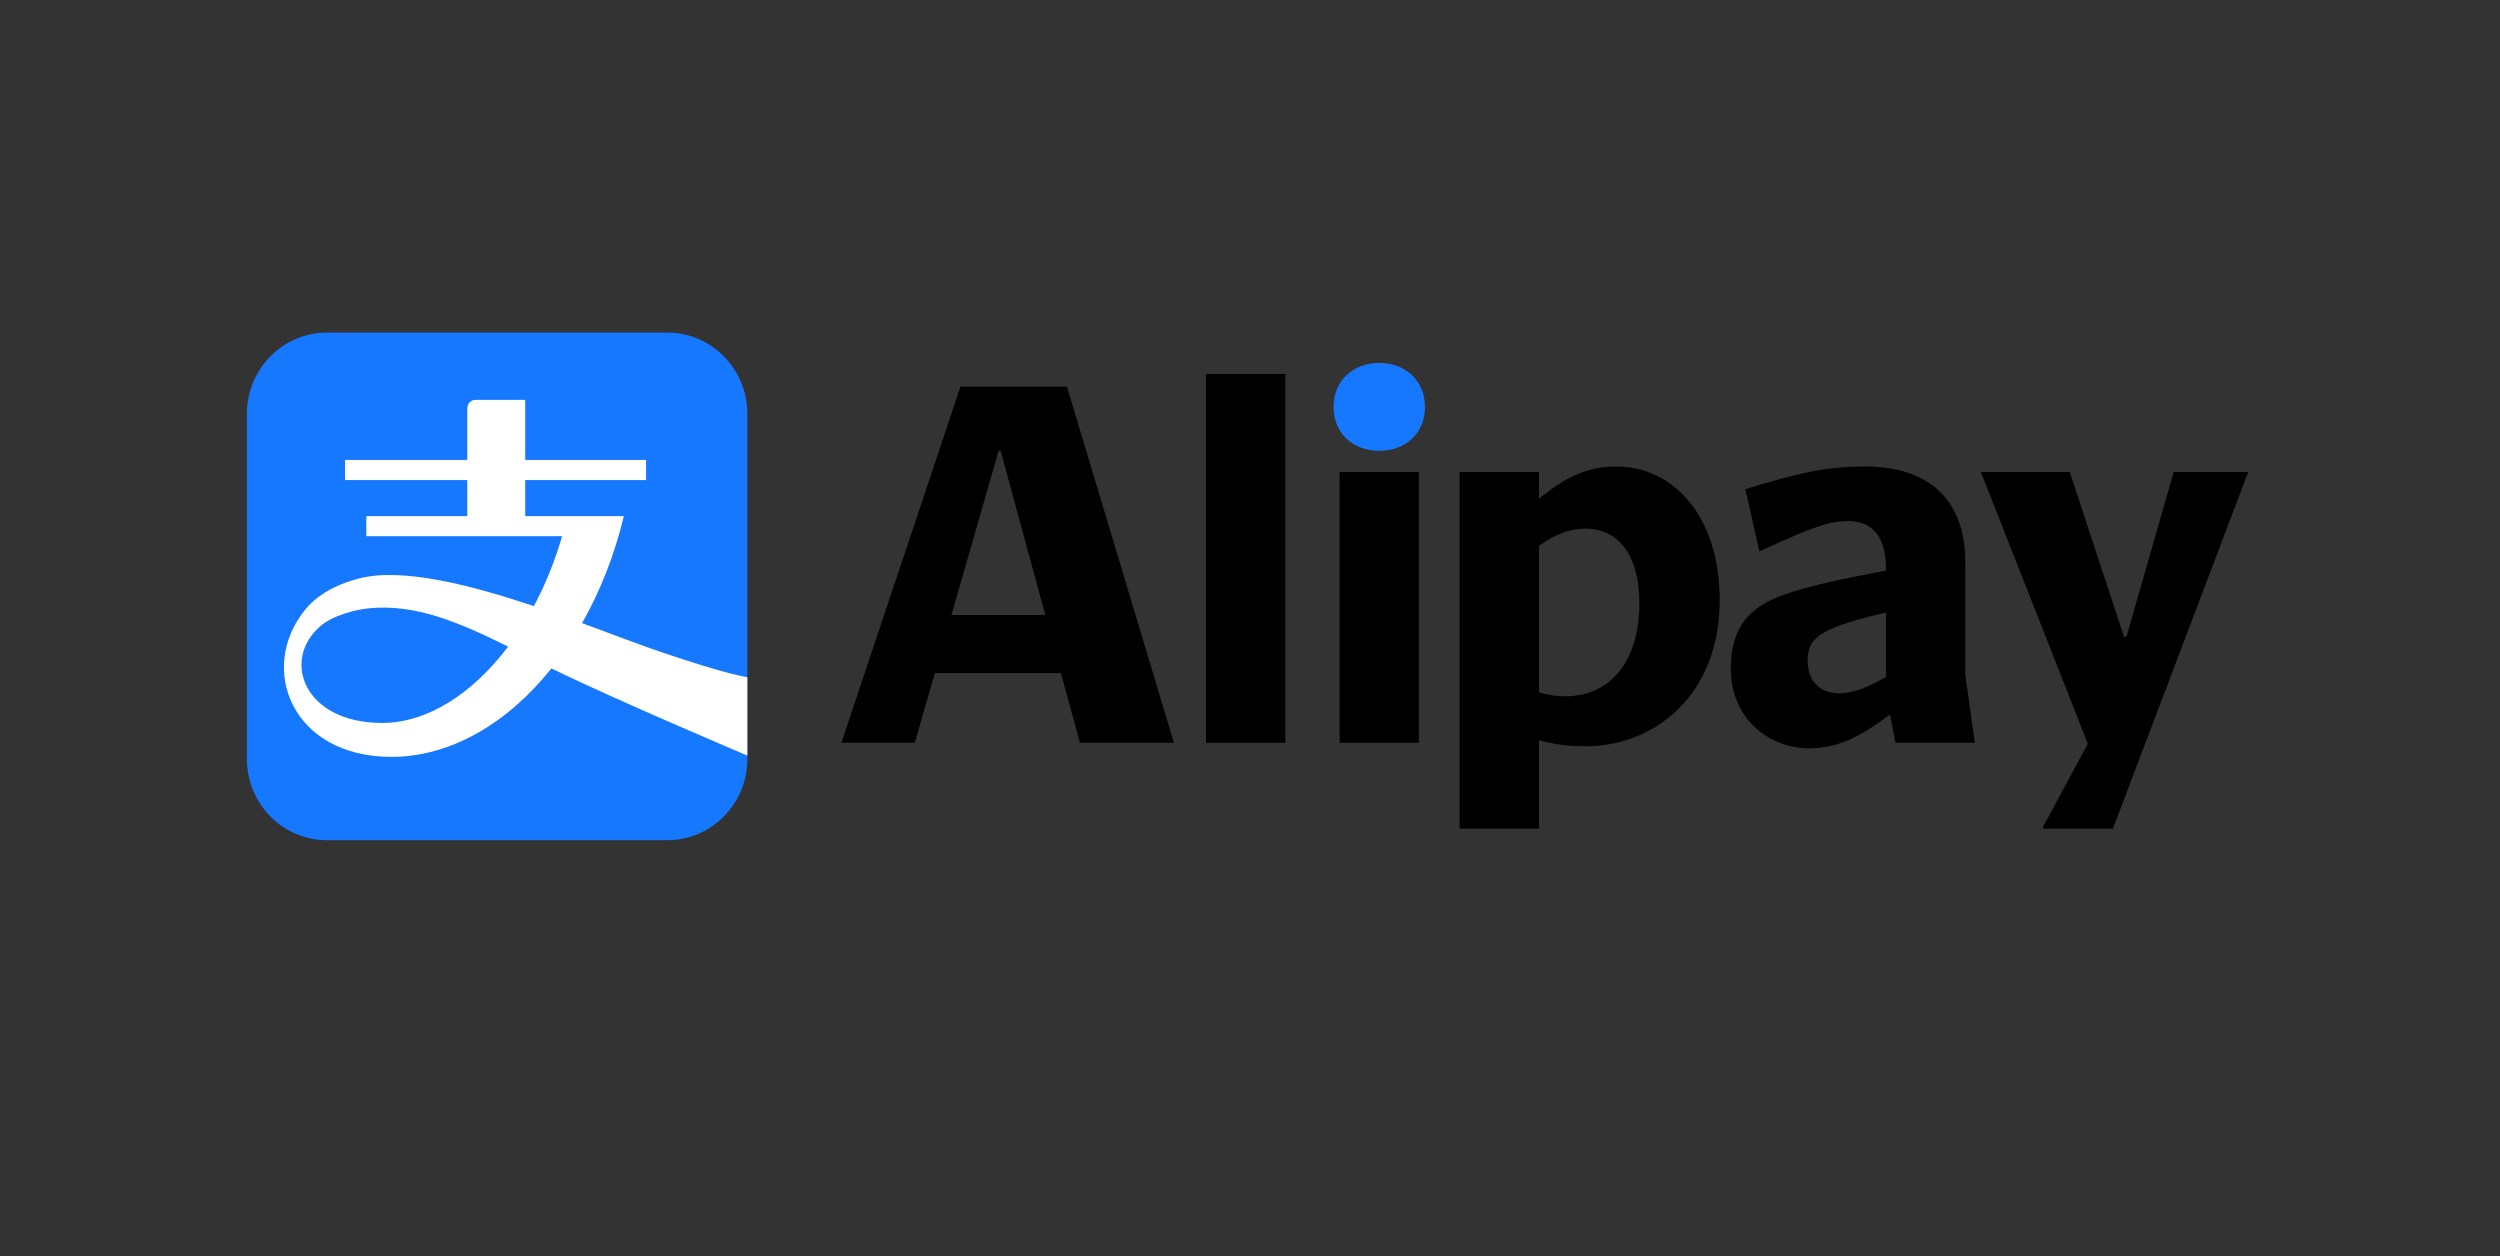 <svg xmlns="http://www.w3.org/2000/svg" xmlns:xlink="http://www.w3.org/1999/xlink" width="414" zoomAndPan="magnify" viewBox="0 0 310.5 156" height="208" preserveAspectRatio="xMidYMid meet" version="1.0"><rect x="0" y="0" width="310.5" height="156" fill="#333333" stroke="none"/><defs><clipPath id="e60669f8b1"><path d="M 30.664 41.004 L 93 41.004 L 93 104.652 L 30.664 104.652 Z M 30.664 41.004 " clip-rule="nonzero"/></clipPath><clipPath id="cab00b3e8d"><path d="M 246 58 L 279.266 58 L 279.266 103 L 246 103 Z M 246 58 " clip-rule="nonzero"/></clipPath></defs><g clip-path="url(#e60669f8b1)"><path fill="#1677ff" d="M 82.867 41.305 L 40.621 41.305 C 35.121 41.305 30.664 45.824 30.664 51.406 L 30.664 94.254 C 30.664 99.832 35.121 104.355 40.621 104.355 L 82.867 104.355 C 88.367 104.355 92.82 99.832 92.82 94.254 L 92.82 51.406 C 92.82 45.824 88.367 41.305 82.867 41.305 " fill-opacity="1" fill-rule="nonzero"/></g><path fill="#ffffff" d="M 47.461 89.789 C 37.789 89.789 34.934 82.062 39.711 77.836 C 41.305 76.406 44.219 75.711 45.773 75.555 C 51.516 74.977 56.832 77.199 63.109 80.309 C 58.699 86.145 53.082 89.789 47.461 89.789 M 81.84 80.895 C 79.352 80.047 76.016 78.758 72.297 77.391 C 74.531 73.457 76.312 68.973 77.484 64.102 L 65.234 64.102 L 65.234 59.625 L 80.242 59.625 L 80.242 57.125 L 65.234 57.125 L 65.234 49.664 L 59.109 49.664 C 58.035 49.664 58.035 50.738 58.035 50.738 L 58.035 57.125 L 42.855 57.125 L 42.855 59.625 L 58.035 59.625 L 58.035 64.102 L 45.5 64.102 L 45.5 66.598 L 69.809 66.598 C 68.918 69.707 67.723 72.625 66.309 75.277 C 58.418 72.637 50.004 70.496 44.715 71.816 C 41.336 72.66 39.156 74.168 37.879 75.75 C 32.008 82.996 36.219 94.004 48.617 94.004 C 55.949 94.004 63.016 89.855 68.488 83.023 C 76.652 87.004 92.82 93.84 92.82 93.84 L 92.82 84.098 C 92.82 84.098 90.789 83.934 81.84 80.895 " fill-opacity="1" fill-rule="nonzero"/><path fill="#1677ff" d="M 165.629 50.535 C 165.629 53.797 168 55.992 171.305 55.992 C 174.609 55.992 176.98 53.797 176.98 50.535 C 176.98 47.336 174.609 45.074 171.305 45.074 C 168 45.074 165.629 47.336 165.629 50.535 " fill-opacity="1" fill-rule="nonzero"/><path fill="#000000" d="M 149.789 92.25 L 159.641 92.25 L 159.641 46.457 L 149.789 46.457 Z M 149.789 92.25 " fill-opacity="1" fill-rule="nonzero"/><path fill="#000000" d="M 118.168 76.379 L 124.027 55.992 L 124.277 55.992 L 129.828 76.379 Z M 132.512 48.023 L 119.289 48.023 L 104.508 92.25 L 113.613 92.25 L 116.109 83.594 L 131.762 83.594 L 134.133 92.25 L 145.797 92.25 Z M 132.512 48.023 " fill-opacity="1" fill-rule="nonzero"/><path fill="#000000" d="M 166.379 92.25 L 176.23 92.25 L 176.23 58.625 L 166.379 58.625 Z M 166.379 92.25 " fill-opacity="1" fill-rule="nonzero"/><g clip-path="url(#cab00b3e8d)"><path fill="#000000" d="M 279.203 58.688 L 279.266 58.625 L 269.973 58.625 L 264.109 79.074 L 263.797 79.074 L 257.062 58.625 L 246.023 58.625 L 259.309 92.375 L 253.758 102.664 L 253.758 102.914 L 262.426 102.914 Z M 279.203 58.688 " fill-opacity="1" fill-rule="nonzero"/></g><path fill="#000000" d="M 194.508 86.477 C 193.383 86.477 192.324 86.352 191.141 85.977 L 191.141 67.785 C 193.195 66.344 194.883 65.652 197 65.652 C 200.68 65.652 203.613 68.602 203.613 74.875 C 203.613 82.902 199.309 86.477 194.508 86.477 M 200.742 57.938 C 197.125 57.938 194.32 59.316 191.141 61.949 L 191.141 58.625 L 181.285 58.625 L 181.285 102.914 L 191.141 102.914 L 191.141 91.938 C 193.012 92.438 194.758 92.688 196.875 92.688 C 205.672 92.688 213.59 86.164 213.59 74.559 C 213.59 64.145 207.852 57.938 200.742 57.938 " fill-opacity="1" fill-rule="nonzero"/><path fill="#000000" d="M 234.238 84.094 C 231.617 85.539 230.121 86.102 228.375 86.102 C 226.004 86.102 224.508 84.535 224.508 82.023 C 224.508 81.082 224.695 80.141 225.441 79.391 C 226.629 78.199 228.938 77.32 234.238 76.066 Z M 244.09 83.844 L 244.09 69.793 C 244.09 62.137 239.602 57.938 231.68 57.938 C 226.629 57.938 223.137 58.812 216.773 60.758 L 218.52 68.477 C 224.32 65.84 226.879 64.711 229.559 64.711 C 232.801 64.711 234.238 67.031 234.238 70.605 L 234.238 70.859 C 222.949 72.992 219.457 74.184 217.273 76.379 C 215.652 78.012 214.965 80.332 214.965 83.027 C 214.965 89.488 219.953 92.941 224.633 92.941 C 228.125 92.941 230.93 91.621 234.734 88.738 L 235.422 92.25 L 245.277 92.25 Z M 244.09 83.844 " fill-opacity="1" fill-rule="nonzero"/></svg>